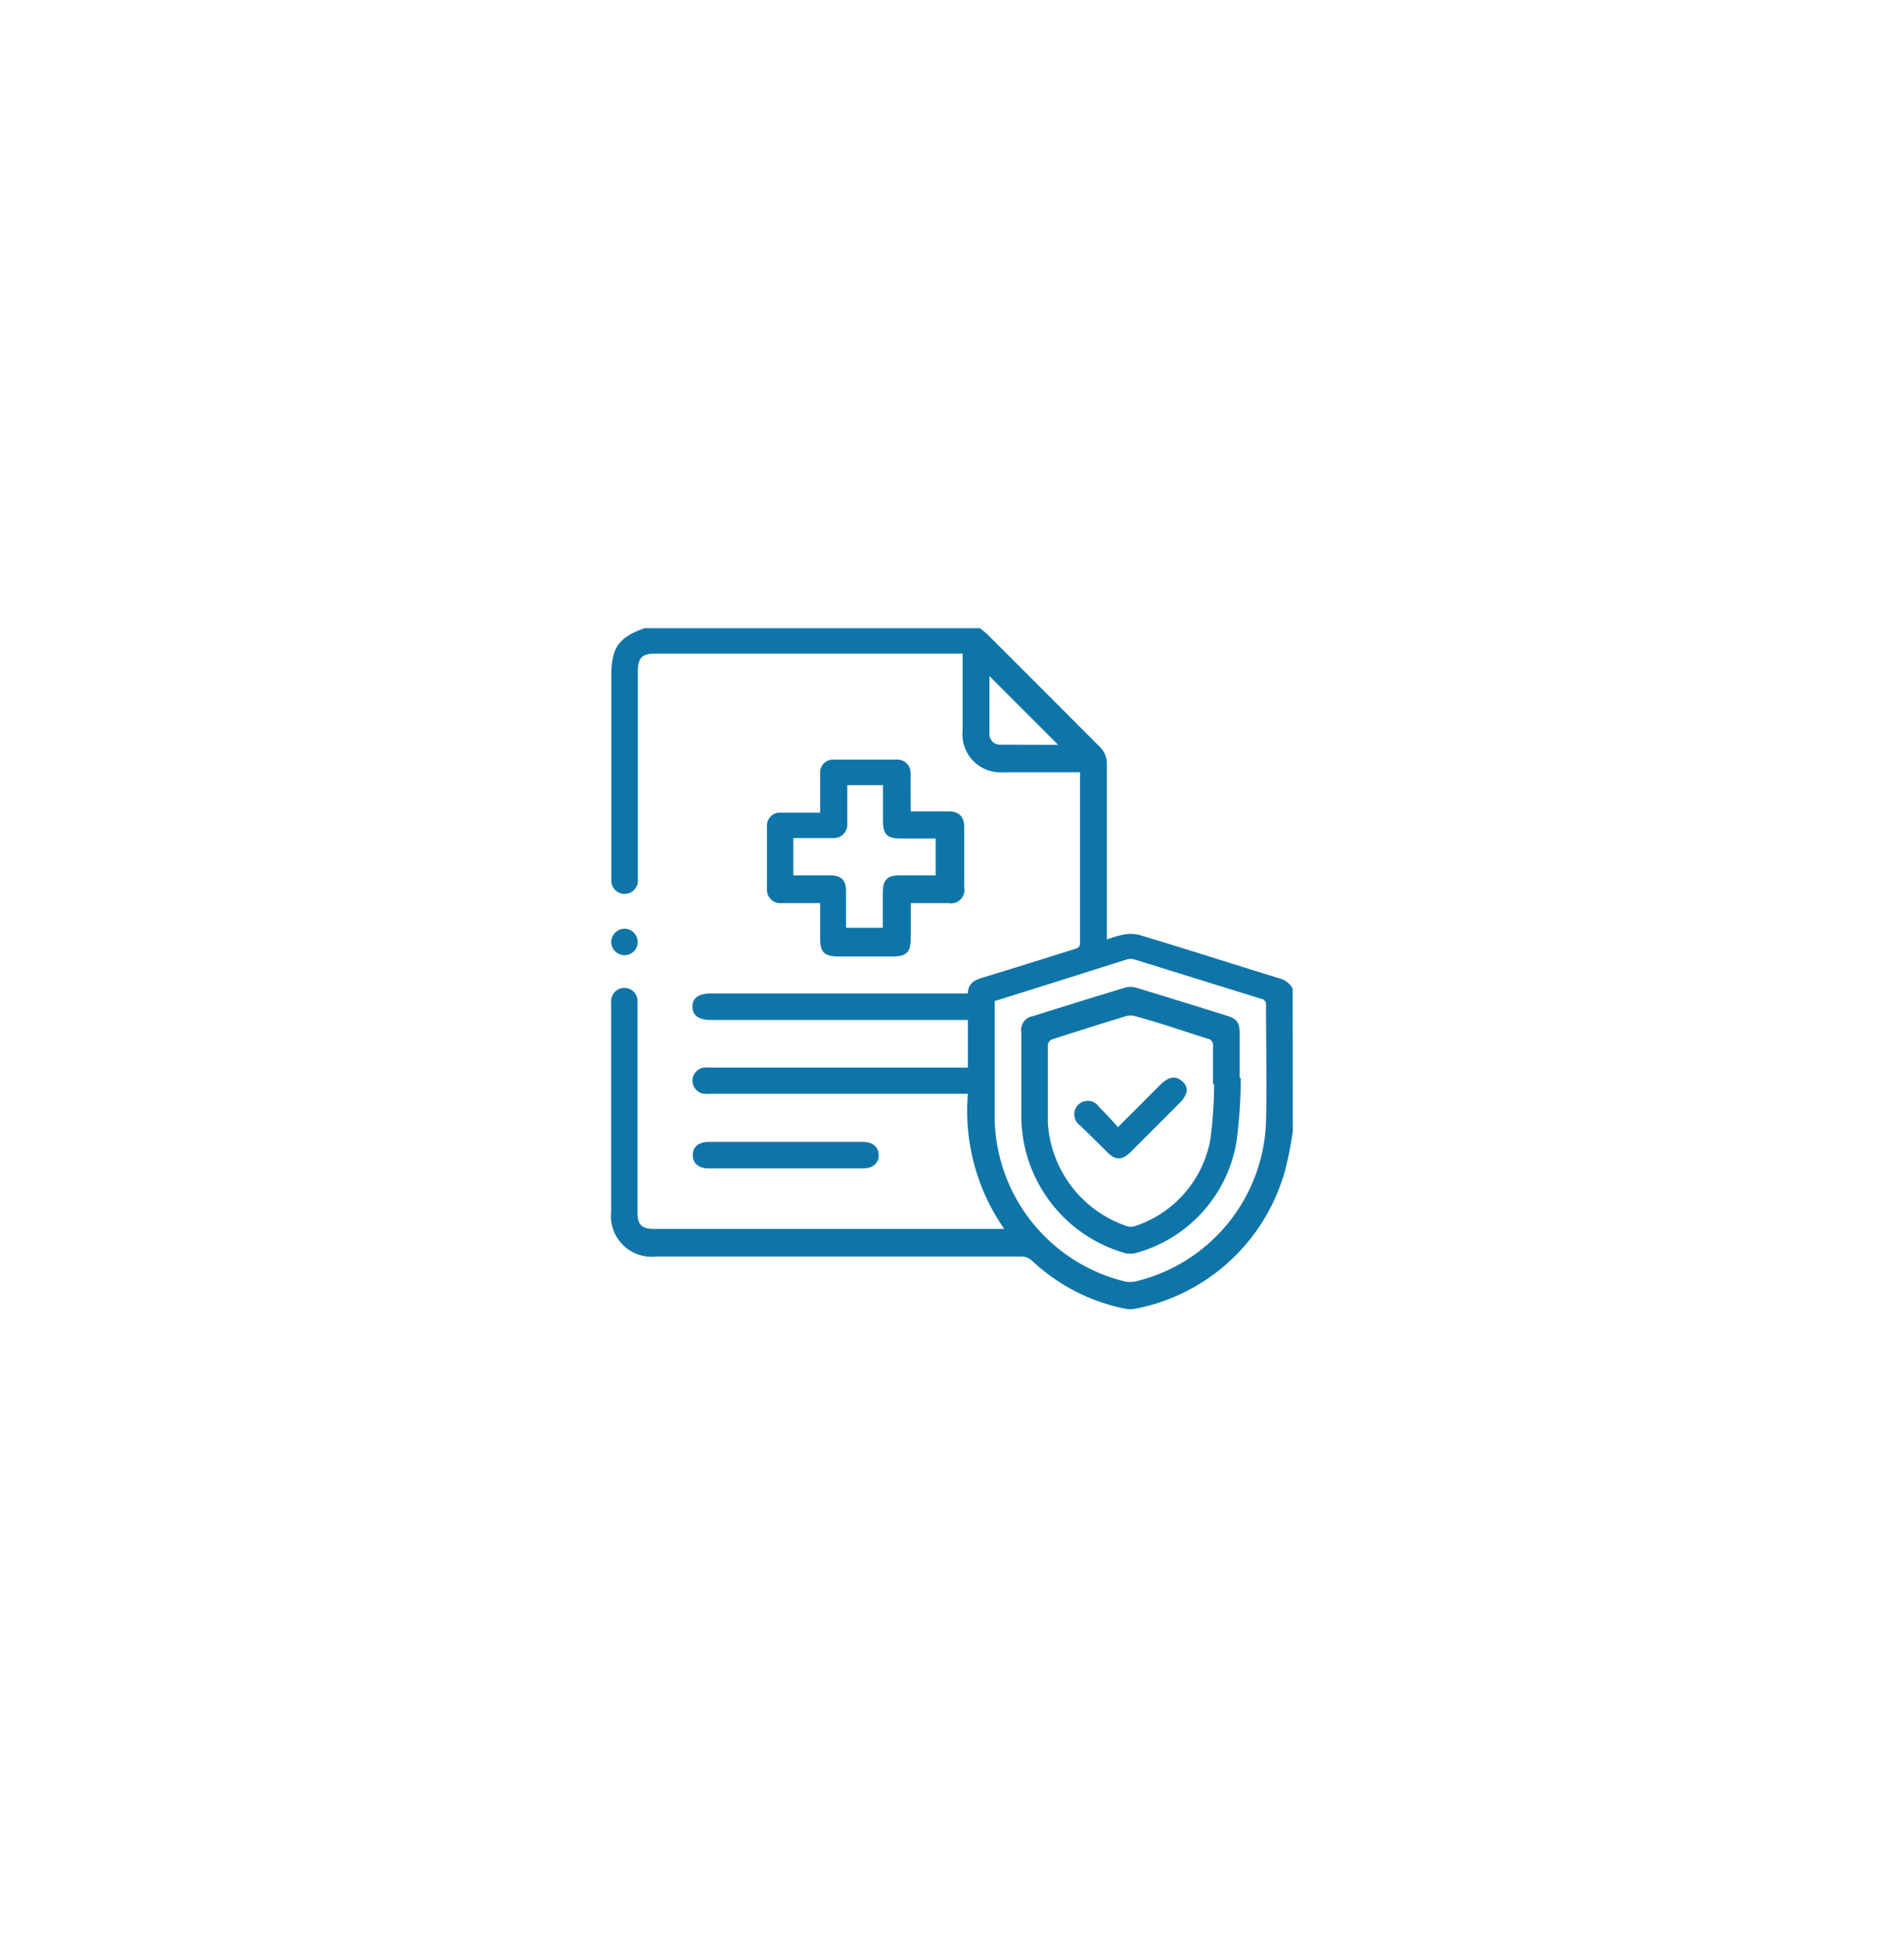 <svg xmlns="http://www.w3.org/2000/svg" xmlns:xlink="http://www.w3.org/1999/xlink" viewBox="0 0 120 122"><defs><style>.cls-1{isolation:isolate;}.cls-2{fill:#0f75a8;}.cls-3{fill:#fff;}.cls-4{mix-blend-mode:multiply;opacity:0.2;}</style></defs><g class="cls-1"><g id="Layer_1" data-name="Layer 1"><path class="cls-2" d="M25,94.36l-.12,0h0Z"></path><circle class="cls-3" cx="60" cy="61" r="60"></circle><image class="cls-4" width="49" height="47" transform="translate(-0.34 1.68)"></image><polygon class="cls-3" points="26.24 18 21.62 10 12.38 10 7.76 18 12.38 26 21.62 26 26.24 18"></polygon><image class="cls-4" width="51" height="50" transform="translate(70.66 71.68)"></image><polygon class="cls-3" points="112.25 103.84 108.25 94.46 98.12 93.23 92 101.39 96 110.77 106.13 112 112.25 103.84"></polygon><path class="cls-2" d="M81.48,71.25A22.15,22.15,0,0,1,81,73.7a12.17,12.17,0,0,1-9.4,8.73,1.64,1.64,0,0,1-.73,0,12,12,0,0,1-5.81-3,1,1,0,0,0-.74-.28H41.35a2.56,2.56,0,0,1-2.83-2.83V63.48a3,3,0,0,1,0-.42.83.83,0,0,1,1.66,0c0,.14,0,.28,0,.42V76.41c0,.75.29,1,1,1H63.29A13,13,0,0,1,61,68.9H44.82a3.49,3.49,0,0,1-.46,0,.85.85,0,0,1-.72-.85.84.84,0,0,1,.73-.8,3.53,3.53,0,0,1,.46,0H61v-3H44.81c-.77,0-1.16-.28-1.17-.83s.39-.84,1.16-.84H61c0-.62.42-.85.94-1,1.92-.58,3.84-1.19,5.76-1.79.2-.06.37-.1.37-.4,0-3.52,0-7.05,0-10.57a.86.86,0,0,0,0-.17H63.21A2.4,2.4,0,0,1,60.67,46c0-1.56,0-3.13,0-4.7a.49.49,0,0,0,0-.13H41.31c-.85,0-1.11.27-1.11,1.14V55.19c0,.12,0,.25,0,.37a.84.84,0,0,1-1.67,0c0-.13,0-.25,0-.38V42.57c0-1.77.45-2.42,2.1-3H61.76a6,6,0,0,1,.54.46c2.33,2.32,4.65,4.65,7,7a1.46,1.46,0,0,1,.46,1.11q0,5.25,0,10.49v.55a7.78,7.78,0,0,1,1-.3,2.48,2.48,0,0,1,1,0c3,.9,5.89,1.83,8.84,2.74a1.32,1.32,0,0,1,.87.65ZM62.69,63.06v.28c0,2.39,0,4.78,0,7.17a10.76,10.76,0,0,0,8.19,10.21,1.61,1.61,0,0,0,.69,0,10.72,10.72,0,0,0,8.22-10c.06-2.48,0-5,0-7.43a.34.34,0,0,0-.29-.37l-8-2.48a.82.82,0,0,0-.49,0C68.27,61.31,65.5,62.18,62.69,63.06Zm4-16.14-4.33-4.33c0,1.17,0,2.41,0,3.65a.66.66,0,0,0,.67.67Z"></path><path class="cls-2" d="M57.4,51.11h2.37c.67,0,1,.32,1,1q0,1.89,0,3.78a.85.85,0,0,1-1,1H57.4v2.23c0,.86-.27,1.13-1.13,1.13h-3.4c-.92,0-1.18-.25-1.18-1.16v-2.2H49.26a.84.84,0,0,1-.92-.91q0-1.95,0-3.9a.82.82,0,0,1,.9-.89h2.45v-.53c0-.64,0-1.29,0-1.93a.81.81,0,0,1,.81-.88c1.36,0,2.71,0,4.07,0a.83.83,0,0,1,.82.88c0,.41,0,.81,0,1.22Zm-4-1.65c0,.84,0,1.64,0,2.43a.84.84,0,0,1-.89.9H50v2.35h2.32c.71,0,1,.31,1,1v2.3h2.32s0-.08,0-.1V56.23c0-.81.28-1.09,1.08-1.09h2.25V52.82l-.11,0h-2c-1,0-1.21-.23-1.21-1.22V49.46Z"></path><path class="cls-2" d="M49.47,73.6H44.66c-.64,0-1-.33-1-.85s.4-.82,1-.82q4.86,0,9.72,0c.63,0,1,.33,1,.85s-.39.82-1,.82Z"></path><path class="cls-2" d="M40.19,59.35a.83.83,0,0,1-.87.82.85.85,0,0,1-.8-.85.86.86,0,0,1,.88-.82A.84.84,0,0,1,40.19,59.35Z"></path><path class="cls-2" d="M78.2,67.92a30.28,30.28,0,0,1-.27,4,8.76,8.76,0,0,1-6.31,7,1.44,1.44,0,0,1-.77,0,9,9,0,0,1-6.48-8.5c0-1.8,0-3.6,0-5.41a.87.87,0,0,1,.72-1c1.93-.6,3.86-1.21,5.8-1.79a1.26,1.26,0,0,1,.72,0c1.93.58,3.85,1.18,5.77,1.78.58.19.74.43.75,1.06v2.81Zm-1.68.38h-.07c0-.79,0-1.59,0-2.39a.42.42,0,0,0-.36-.49c-1.52-.47-3-1-4.56-1.41A1,1,0,0,0,71,64q-2.36.72-4.71,1.48a.46.46,0,0,0-.25.34c0,1.63,0,3.27,0,4.9A7.35,7.35,0,0,0,71,77.23a.86.86,0,0,0,.55,0,7.08,7.08,0,0,0,4.73-5.43A27.07,27.07,0,0,0,76.52,68.3Z"></path><path class="cls-2" d="M70.46,71l2.63-2.63c.56-.56,1-.64,1.44-.24s.31.86-.24,1.41l-3,3c-.57.57-1,.57-1.54,0L68.08,70.9a.85.85,0,1,1,1.18-1.18C69.66,70.12,70.05,70.54,70.46,71Z"></path></g></g></svg>